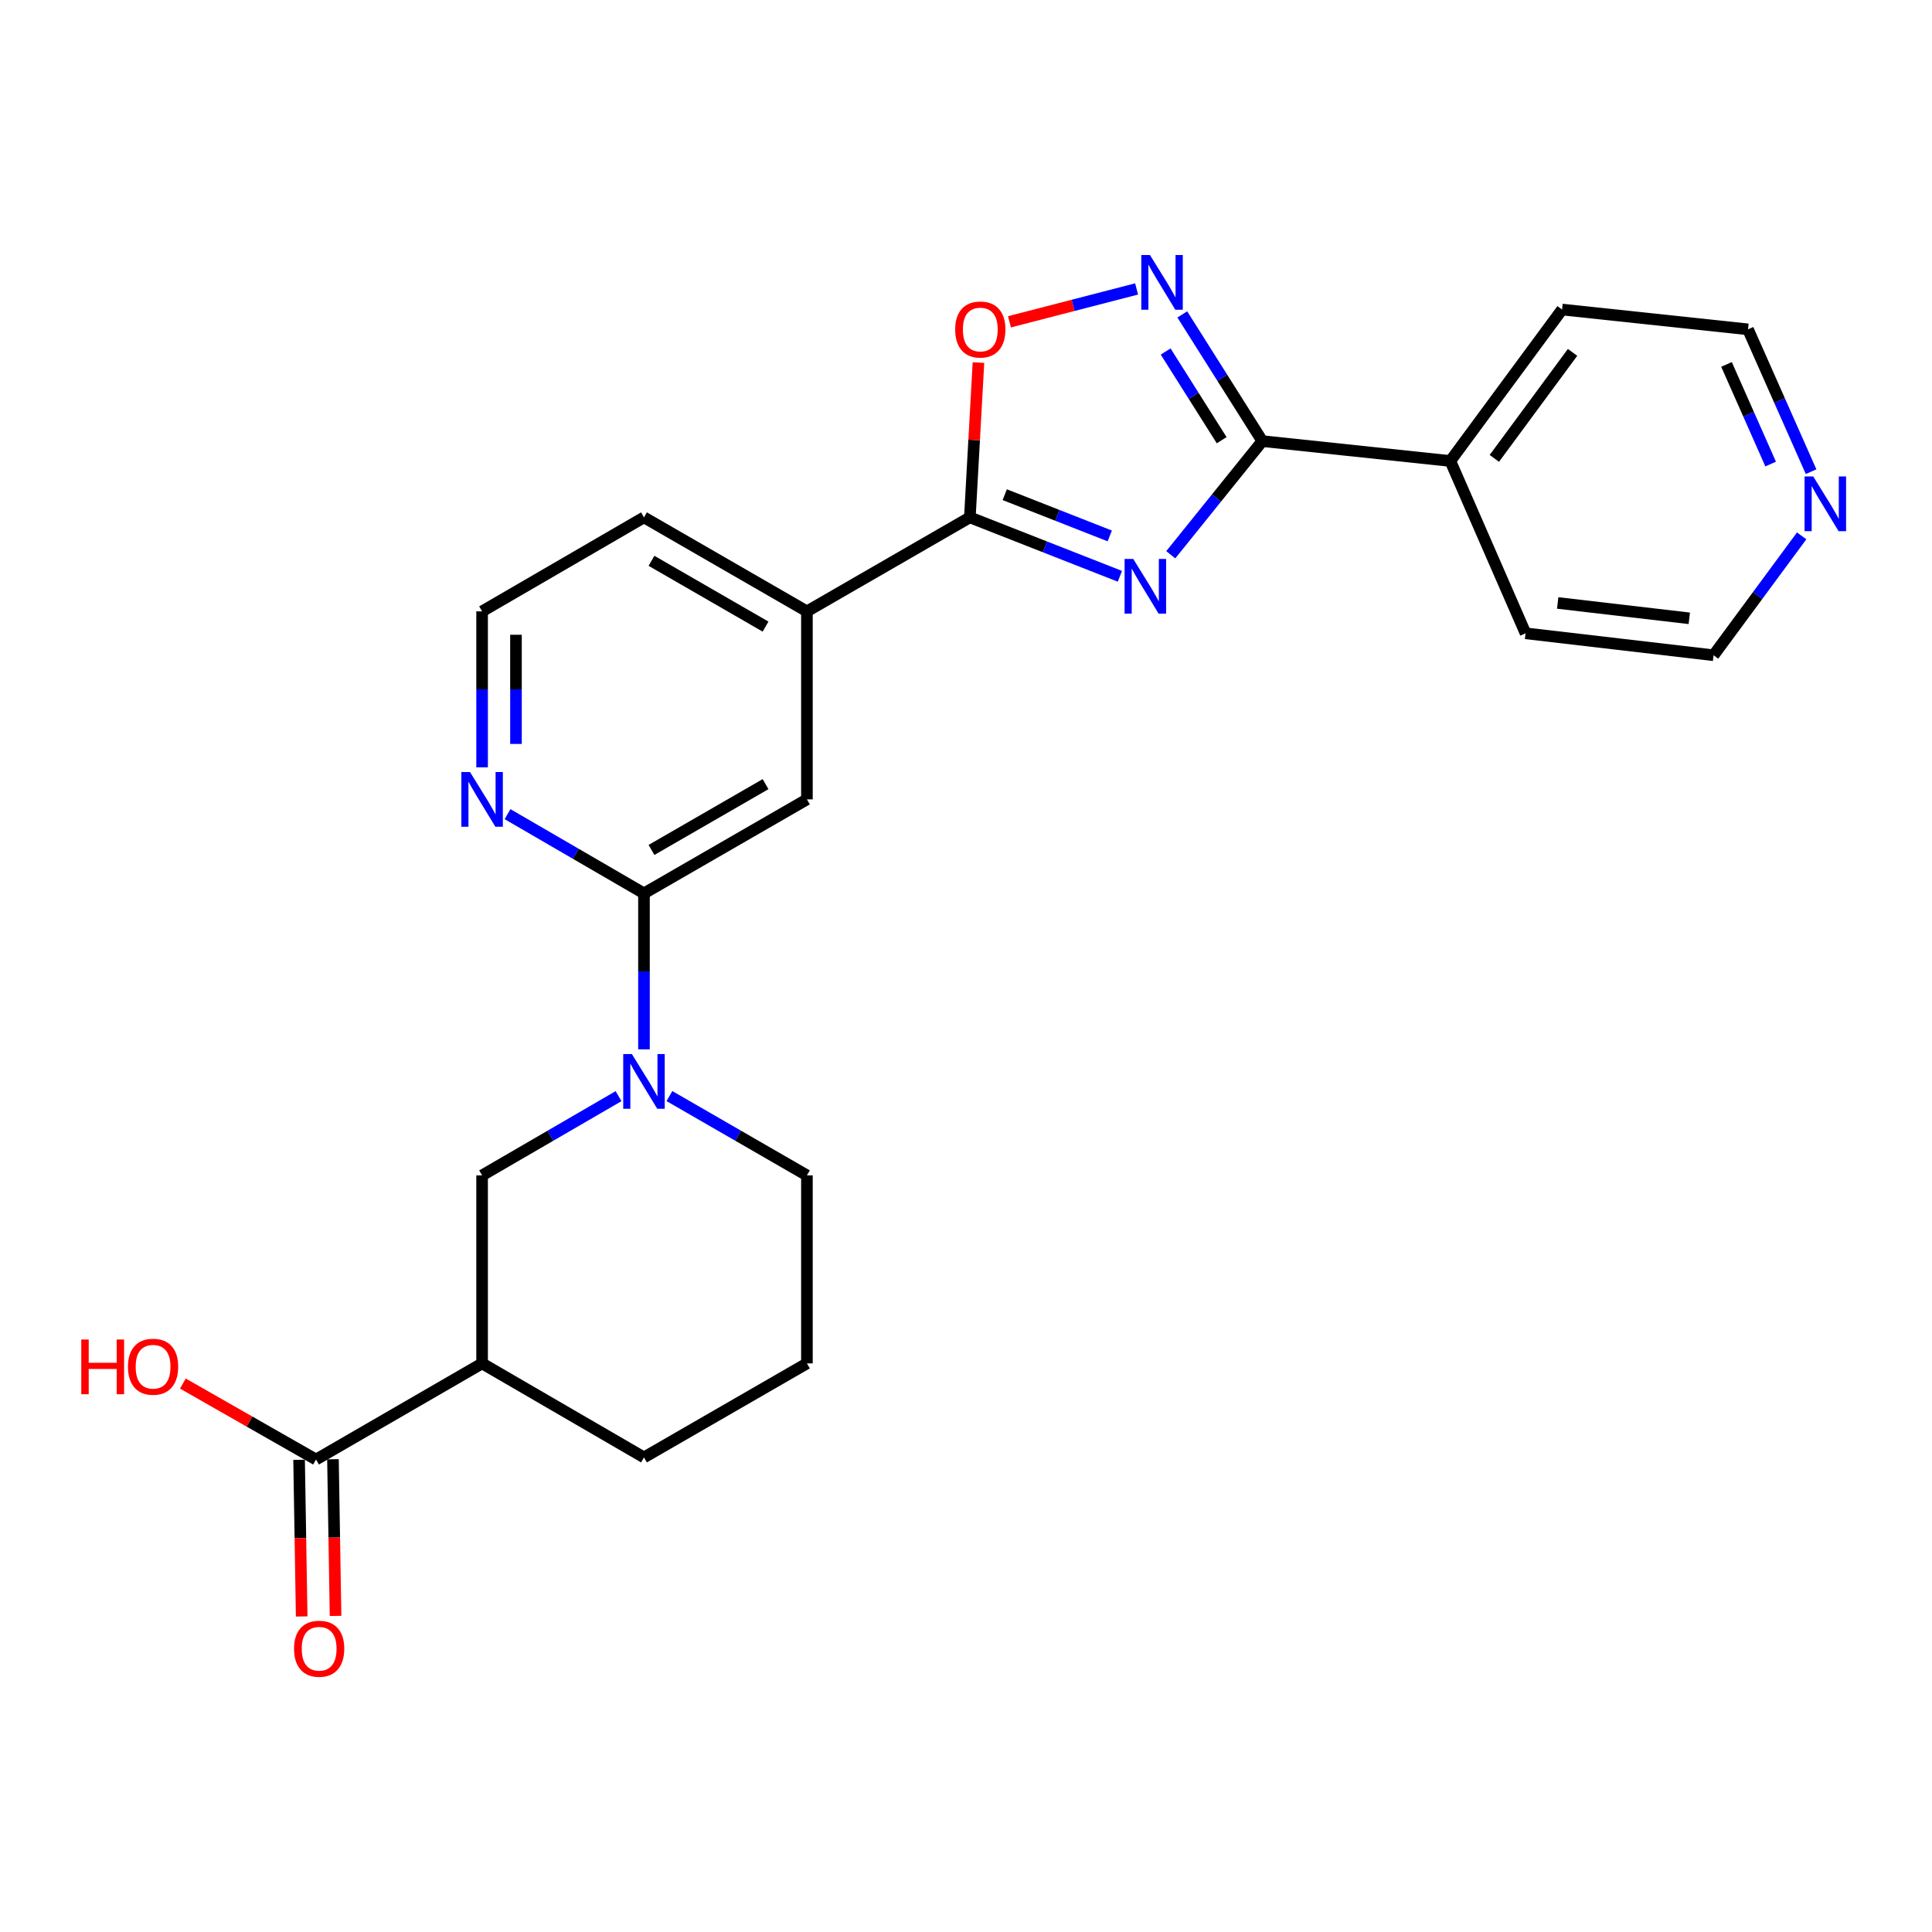 <?xml version='1.0' encoding='iso-8859-1'?>
<svg version='1.1' baseProfile='full'
              xmlns='http://www.w3.org/2000/svg'
                      xmlns:rdkit='http://www.rdkit.org/xml'
                      xmlns:xlink='http://www.w3.org/1999/xlink'
                  xml:space='preserve'
width='1000px' height='1000px' viewBox='0 0 1000 1000'>
<!-- END OF HEADER -->
<rect style='opacity:1.0;fill:#FFFFFF;stroke:none' width='1000' height='1000' x='0' y='0'> </rect>
<path class='bond-0' d='M 605.986,287.142 L 629.678,257.731' style='fill:none;fill-rule:evenodd;stroke:#0000FF;stroke-width:6px;stroke-linecap:butt;stroke-linejoin:miter;stroke-opacity:1' />
<path class='bond-0' d='M 629.678,257.731 L 653.37,228.321' style='fill:none;fill-rule:evenodd;stroke:#000000;stroke-width:6px;stroke-linecap:butt;stroke-linejoin:miter;stroke-opacity:1' />
<path class='bond-1' d='M 579.654,298.292 L 540.824,283.04' style='fill:none;fill-rule:evenodd;stroke:#0000FF;stroke-width:6px;stroke-linecap:butt;stroke-linejoin:miter;stroke-opacity:1' />
<path class='bond-1' d='M 540.824,283.04 L 501.995,267.789' style='fill:none;fill-rule:evenodd;stroke:#000000;stroke-width:6px;stroke-linecap:butt;stroke-linejoin:miter;stroke-opacity:1' />
<path class='bond-1' d='M 574.415,277.397 L 547.234,266.721' style='fill:none;fill-rule:evenodd;stroke:#0000FF;stroke-width:6px;stroke-linecap:butt;stroke-linejoin:miter;stroke-opacity:1' />
<path class='bond-1' d='M 547.234,266.721 L 520.053,256.046' style='fill:none;fill-rule:evenodd;stroke:#000000;stroke-width:6px;stroke-linecap:butt;stroke-linejoin:miter;stroke-opacity:1' />
<path class='bond-2' d='M 653.37,228.321 L 632.66,195.531' style='fill:none;fill-rule:evenodd;stroke:#000000;stroke-width:6px;stroke-linecap:butt;stroke-linejoin:miter;stroke-opacity:1' />
<path class='bond-2' d='M 632.66,195.531 L 611.951,162.741' style='fill:none;fill-rule:evenodd;stroke:#0000FF;stroke-width:6px;stroke-linecap:butt;stroke-linejoin:miter;stroke-opacity:1' />
<path class='bond-2' d='M 632.333,227.847 L 617.837,204.893' style='fill:none;fill-rule:evenodd;stroke:#000000;stroke-width:6px;stroke-linecap:butt;stroke-linejoin:miter;stroke-opacity:1' />
<path class='bond-2' d='M 617.837,204.893 L 603.34,181.94' style='fill:none;fill-rule:evenodd;stroke:#0000FF;stroke-width:6px;stroke-linecap:butt;stroke-linejoin:miter;stroke-opacity:1' />
<path class='bond-12' d='M 653.37,228.321 L 750.686,238.607' style='fill:none;fill-rule:evenodd;stroke:#000000;stroke-width:6px;stroke-linecap:butt;stroke-linejoin:miter;stroke-opacity:1' />
<path class='bond-4' d='M 501.995,267.789 L 504.22,227.73' style='fill:none;fill-rule:evenodd;stroke:#000000;stroke-width:6px;stroke-linecap:butt;stroke-linejoin:miter;stroke-opacity:1' />
<path class='bond-4' d='M 504.22,227.73 L 506.445,187.67' style='fill:none;fill-rule:evenodd;stroke:#FF0000;stroke-width:6px;stroke-linecap:butt;stroke-linejoin:miter;stroke-opacity:1' />
<path class='bond-9' d='M 501.995,267.789 L 417.662,316.442' style='fill:none;fill-rule:evenodd;stroke:#000000;stroke-width:6px;stroke-linecap:butt;stroke-linejoin:miter;stroke-opacity:1' />
<path class='bond-25' d='M 588.304,149.556 L 555.397,158.064' style='fill:none;fill-rule:evenodd;stroke:#0000FF;stroke-width:6px;stroke-linecap:butt;stroke-linejoin:miter;stroke-opacity:1' />
<path class='bond-25' d='M 555.397,158.064 L 522.49,166.572' style='fill:none;fill-rule:evenodd;stroke:#FF0000;stroke-width:6px;stroke-linecap:butt;stroke-linejoin:miter;stroke-opacity:1' />
<path class='bond-3' d='M 333.32,543.135 L 333.32,502.774' style='fill:none;fill-rule:evenodd;stroke:#0000FF;stroke-width:6px;stroke-linecap:butt;stroke-linejoin:miter;stroke-opacity:1' />
<path class='bond-3' d='M 333.32,502.774 L 333.32,462.412' style='fill:none;fill-rule:evenodd;stroke:#000000;stroke-width:6px;stroke-linecap:butt;stroke-linejoin:miter;stroke-opacity:1' />
<path class='bond-8' d='M 320.158,567.371 L 284.846,587.876' style='fill:none;fill-rule:evenodd;stroke:#0000FF;stroke-width:6px;stroke-linecap:butt;stroke-linejoin:miter;stroke-opacity:1' />
<path class='bond-8' d='M 284.846,587.876 L 249.534,608.381' style='fill:none;fill-rule:evenodd;stroke:#000000;stroke-width:6px;stroke-linecap:butt;stroke-linejoin:miter;stroke-opacity:1' />
<path class='bond-16' d='M 346.495,567.328 L 382.079,587.854' style='fill:none;fill-rule:evenodd;stroke:#0000FF;stroke-width:6px;stroke-linecap:butt;stroke-linejoin:miter;stroke-opacity:1' />
<path class='bond-16' d='M 382.079,587.854 L 417.662,608.381' style='fill:none;fill-rule:evenodd;stroke:#000000;stroke-width:6px;stroke-linecap:butt;stroke-linejoin:miter;stroke-opacity:1' />
<path class='bond-5' d='M 333.32,462.412 L 417.662,413.759' style='fill:none;fill-rule:evenodd;stroke:#000000;stroke-width:6px;stroke-linecap:butt;stroke-linejoin:miter;stroke-opacity:1' />
<path class='bond-5' d='M 337.211,439.927 L 396.25,405.87' style='fill:none;fill-rule:evenodd;stroke:#000000;stroke-width:6px;stroke-linecap:butt;stroke-linejoin:miter;stroke-opacity:1' />
<path class='bond-27' d='M 333.32,462.412 L 298.008,441.907' style='fill:none;fill-rule:evenodd;stroke:#000000;stroke-width:6px;stroke-linecap:butt;stroke-linejoin:miter;stroke-opacity:1' />
<path class='bond-27' d='M 298.008,441.907 L 262.696,421.402' style='fill:none;fill-rule:evenodd;stroke:#0000FF;stroke-width:6px;stroke-linecap:butt;stroke-linejoin:miter;stroke-opacity:1' />
<path class='bond-6' d='M 249.534,705.697 L 249.534,608.381' style='fill:none;fill-rule:evenodd;stroke:#000000;stroke-width:6px;stroke-linecap:butt;stroke-linejoin:miter;stroke-opacity:1' />
<path class='bond-7' d='M 249.534,705.697 L 163.575,755.442' style='fill:none;fill-rule:evenodd;stroke:#000000;stroke-width:6px;stroke-linecap:butt;stroke-linejoin:miter;stroke-opacity:1' />
<path class='bond-28' d='M 249.534,705.697 L 333.32,754.351' style='fill:none;fill-rule:evenodd;stroke:#000000;stroke-width:6px;stroke-linecap:butt;stroke-linejoin:miter;stroke-opacity:1' />
<path class='bond-13' d='M 154.81,755.586 L 155.48,796.134' style='fill:none;fill-rule:evenodd;stroke:#000000;stroke-width:6px;stroke-linecap:butt;stroke-linejoin:miter;stroke-opacity:1' />
<path class='bond-13' d='M 155.48,796.134 L 156.15,836.681' style='fill:none;fill-rule:evenodd;stroke:#FF0000;stroke-width:6px;stroke-linecap:butt;stroke-linejoin:miter;stroke-opacity:1' />
<path class='bond-13' d='M 172.34,755.297 L 173.01,795.844' style='fill:none;fill-rule:evenodd;stroke:#000000;stroke-width:6px;stroke-linecap:butt;stroke-linejoin:miter;stroke-opacity:1' />
<path class='bond-13' d='M 173.01,795.844 L 173.68,836.392' style='fill:none;fill-rule:evenodd;stroke:#FF0000;stroke-width:6px;stroke-linecap:butt;stroke-linejoin:miter;stroke-opacity:1' />
<path class='bond-15' d='M 163.575,755.442 L 129.118,735.788' style='fill:none;fill-rule:evenodd;stroke:#000000;stroke-width:6px;stroke-linecap:butt;stroke-linejoin:miter;stroke-opacity:1' />
<path class='bond-15' d='M 129.118,735.788 L 94.66,716.133' style='fill:none;fill-rule:evenodd;stroke:#FF0000;stroke-width:6px;stroke-linecap:butt;stroke-linejoin:miter;stroke-opacity:1' />
<path class='bond-10' d='M 417.662,316.442 L 417.662,413.759' style='fill:none;fill-rule:evenodd;stroke:#000000;stroke-width:6px;stroke-linecap:butt;stroke-linejoin:miter;stroke-opacity:1' />
<path class='bond-19' d='M 417.662,316.442 L 333.32,267.789' style='fill:none;fill-rule:evenodd;stroke:#000000;stroke-width:6px;stroke-linecap:butt;stroke-linejoin:miter;stroke-opacity:1' />
<path class='bond-19' d='M 396.25,324.332 L 337.211,290.274' style='fill:none;fill-rule:evenodd;stroke:#000000;stroke-width:6px;stroke-linecap:butt;stroke-linejoin:miter;stroke-opacity:1' />
<path class='bond-11' d='M 249.534,397.166 L 249.534,356.804' style='fill:none;fill-rule:evenodd;stroke:#0000FF;stroke-width:6px;stroke-linecap:butt;stroke-linejoin:miter;stroke-opacity:1' />
<path class='bond-11' d='M 249.534,356.804 L 249.534,316.442' style='fill:none;fill-rule:evenodd;stroke:#000000;stroke-width:6px;stroke-linecap:butt;stroke-linejoin:miter;stroke-opacity:1' />
<path class='bond-11' d='M 267.066,385.057 L 267.066,356.804' style='fill:none;fill-rule:evenodd;stroke:#0000FF;stroke-width:6px;stroke-linecap:butt;stroke-linejoin:miter;stroke-opacity:1' />
<path class='bond-11' d='M 267.066,356.804 L 267.066,328.551' style='fill:none;fill-rule:evenodd;stroke:#000000;stroke-width:6px;stroke-linecap:butt;stroke-linejoin:miter;stroke-opacity:1' />
<path class='bond-23' d='M 750.686,238.607 L 789.628,327.8' style='fill:none;fill-rule:evenodd;stroke:#000000;stroke-width:6px;stroke-linecap:butt;stroke-linejoin:miter;stroke-opacity:1' />
<path class='bond-24' d='M 750.686,238.607 L 808.525,160.216' style='fill:none;fill-rule:evenodd;stroke:#000000;stroke-width:6px;stroke-linecap:butt;stroke-linejoin:miter;stroke-opacity:1' />
<path class='bond-24' d='M 773.47,237.258 L 813.957,182.384' style='fill:none;fill-rule:evenodd;stroke:#000000;stroke-width:6px;stroke-linecap:butt;stroke-linejoin:miter;stroke-opacity:1' />
<path class='bond-14' d='M 937.414,244.137 L 921.092,207.305' style='fill:none;fill-rule:evenodd;stroke:#0000FF;stroke-width:6px;stroke-linecap:butt;stroke-linejoin:miter;stroke-opacity:1' />
<path class='bond-14' d='M 921.092,207.305 L 904.769,170.473' style='fill:none;fill-rule:evenodd;stroke:#000000;stroke-width:6px;stroke-linecap:butt;stroke-linejoin:miter;stroke-opacity:1' />
<path class='bond-14' d='M 916.488,240.191 L 905.062,214.409' style='fill:none;fill-rule:evenodd;stroke:#0000FF;stroke-width:6px;stroke-linecap:butt;stroke-linejoin:miter;stroke-opacity:1' />
<path class='bond-14' d='M 905.062,214.409 L 893.637,188.626' style='fill:none;fill-rule:evenodd;stroke:#000000;stroke-width:6px;stroke-linecap:butt;stroke-linejoin:miter;stroke-opacity:1' />
<path class='bond-26' d='M 932.536,277.362 L 909.735,308.26' style='fill:none;fill-rule:evenodd;stroke:#0000FF;stroke-width:6px;stroke-linecap:butt;stroke-linejoin:miter;stroke-opacity:1' />
<path class='bond-26' d='M 909.735,308.26 L 886.935,339.157' style='fill:none;fill-rule:evenodd;stroke:#000000;stroke-width:6px;stroke-linecap:butt;stroke-linejoin:miter;stroke-opacity:1' />
<path class='bond-20' d='M 417.662,608.381 L 417.662,705.697' style='fill:none;fill-rule:evenodd;stroke:#000000;stroke-width:6px;stroke-linecap:butt;stroke-linejoin:miter;stroke-opacity:1' />
<path class='bond-17' d='M 249.534,316.442 L 333.32,267.789' style='fill:none;fill-rule:evenodd;stroke:#000000;stroke-width:6px;stroke-linecap:butt;stroke-linejoin:miter;stroke-opacity:1' />
<path class='bond-18' d='M 333.32,754.351 L 417.662,705.697' style='fill:none;fill-rule:evenodd;stroke:#000000;stroke-width:6px;stroke-linecap:butt;stroke-linejoin:miter;stroke-opacity:1' />
<path class='bond-21' d='M 886.935,339.157 L 789.628,327.8' style='fill:none;fill-rule:evenodd;stroke:#000000;stroke-width:6px;stroke-linecap:butt;stroke-linejoin:miter;stroke-opacity:1' />
<path class='bond-21' d='M 874.371,320.039 L 806.257,312.089' style='fill:none;fill-rule:evenodd;stroke:#000000;stroke-width:6px;stroke-linecap:butt;stroke-linejoin:miter;stroke-opacity:1' />
<path class='bond-22' d='M 904.769,170.473 L 808.525,160.216' style='fill:none;fill-rule:evenodd;stroke:#000000;stroke-width:6px;stroke-linecap:butt;stroke-linejoin:miter;stroke-opacity:1' />
<path  class='atom-0' d='M 586.574 289.308
L 595.854 304.308
Q 596.774 305.788, 598.254 308.468
Q 599.734 311.148, 599.814 311.308
L 599.814 289.308
L 603.574 289.308
L 603.574 317.628
L 599.694 317.628
L 589.734 301.228
Q 588.574 299.308, 587.334 297.108
Q 586.134 294.908, 585.774 294.228
L 585.774 317.628
L 582.094 317.628
L 582.094 289.308
L 586.574 289.308
' fill='#0000FF'/>
<path  class='atom-3' d='M 595.213 131.991
L 604.493 146.991
Q 605.413 148.471, 606.893 151.151
Q 608.373 153.831, 608.453 153.991
L 608.453 131.991
L 612.213 131.991
L 612.213 160.311
L 608.333 160.311
L 598.373 143.911
Q 597.213 141.991, 595.973 139.791
Q 594.773 137.591, 594.413 136.911
L 594.413 160.311
L 590.733 160.311
L 590.733 131.991
L 595.213 131.991
' fill='#0000FF'/>
<path  class='atom-4' d='M 327.06 545.568
L 336.34 560.568
Q 337.26 562.048, 338.74 564.728
Q 340.22 567.408, 340.3 567.568
L 340.3 545.568
L 344.06 545.568
L 344.06 573.888
L 340.18 573.888
L 330.22 557.488
Q 329.06 555.568, 327.82 553.368
Q 326.62 551.168, 326.26 550.488
L 326.26 573.888
L 322.58 573.888
L 322.58 545.568
L 327.06 545.568
' fill='#0000FF'/>
<path  class='atom-5' d='M 494.401 170.553
Q 494.401 163.753, 497.761 159.953
Q 501.121 156.153, 507.401 156.153
Q 513.681 156.153, 517.041 159.953
Q 520.401 163.753, 520.401 170.553
Q 520.401 177.433, 517.001 181.353
Q 513.601 185.233, 507.401 185.233
Q 501.161 185.233, 497.761 181.353
Q 494.401 177.473, 494.401 170.553
M 507.401 182.033
Q 511.721 182.033, 514.041 179.153
Q 516.401 176.233, 516.401 170.553
Q 516.401 164.993, 514.041 162.193
Q 511.721 159.353, 507.401 159.353
Q 503.081 159.353, 500.721 162.153
Q 498.401 164.953, 498.401 170.553
Q 498.401 176.273, 500.721 179.153
Q 503.081 182.033, 507.401 182.033
' fill='#FF0000'/>
<path  class='atom-12' d='M 243.274 399.599
L 252.554 414.599
Q 253.474 416.079, 254.954 418.759
Q 256.434 421.439, 256.514 421.599
L 256.514 399.599
L 260.274 399.599
L 260.274 427.919
L 256.394 427.919
L 246.434 411.519
Q 245.274 409.599, 244.034 407.399
Q 242.834 405.199, 242.474 404.519
L 242.474 427.919
L 238.794 427.919
L 238.794 399.599
L 243.274 399.599
' fill='#0000FF'/>
<path  class='atom-14' d='M 152.192 853.383
Q 152.192 846.583, 155.552 842.783
Q 158.912 838.983, 165.192 838.983
Q 171.472 838.983, 174.832 842.783
Q 178.192 846.583, 178.192 853.383
Q 178.192 860.263, 174.792 864.183
Q 171.392 868.063, 165.192 868.063
Q 158.952 868.063, 155.552 864.183
Q 152.192 860.303, 152.192 853.383
M 165.192 864.863
Q 169.512 864.863, 171.832 861.983
Q 174.192 859.063, 174.192 853.383
Q 174.192 847.823, 171.832 845.023
Q 169.512 842.183, 165.192 842.183
Q 160.872 842.183, 158.512 844.983
Q 156.192 847.783, 156.192 853.383
Q 156.192 859.103, 158.512 861.983
Q 160.872 864.863, 165.192 864.863
' fill='#FF0000'/>
<path  class='atom-15' d='M 938.523 246.606
L 947.803 261.606
Q 948.723 263.086, 950.203 265.766
Q 951.683 268.446, 951.763 268.606
L 951.763 246.606
L 955.523 246.606
L 955.523 274.926
L 951.643 274.926
L 941.683 258.526
Q 940.523 256.606, 939.283 254.406
Q 938.083 252.206, 937.723 251.526
L 937.723 274.926
L 934.043 274.926
L 934.043 246.606
L 938.523 246.606
' fill='#0000FF'/>
<path  class='atom-16' d='M 42.073 693.334
L 45.913 693.334
L 45.913 705.374
L 60.393 705.374
L 60.393 693.334
L 64.233 693.334
L 64.233 721.654
L 60.393 721.654
L 60.393 708.574
L 45.913 708.574
L 45.913 721.654
L 42.073 721.654
L 42.073 693.334
' fill='#FF0000'/>
<path  class='atom-16' d='M 66.233 707.414
Q 66.233 700.614, 69.593 696.814
Q 72.953 693.014, 79.233 693.014
Q 85.513 693.014, 88.873 696.814
Q 92.233 700.614, 92.233 707.414
Q 92.233 714.294, 88.833 718.214
Q 85.433 722.094, 79.233 722.094
Q 72.993 722.094, 69.593 718.214
Q 66.233 714.334, 66.233 707.414
M 79.233 718.894
Q 83.553 718.894, 85.873 716.014
Q 88.233 713.094, 88.233 707.414
Q 88.233 701.854, 85.873 699.054
Q 83.553 696.214, 79.233 696.214
Q 74.913 696.214, 72.553 699.014
Q 70.233 701.814, 70.233 707.414
Q 70.233 713.134, 72.553 716.014
Q 74.913 718.894, 79.233 718.894
' fill='#FF0000'/>
</svg>
